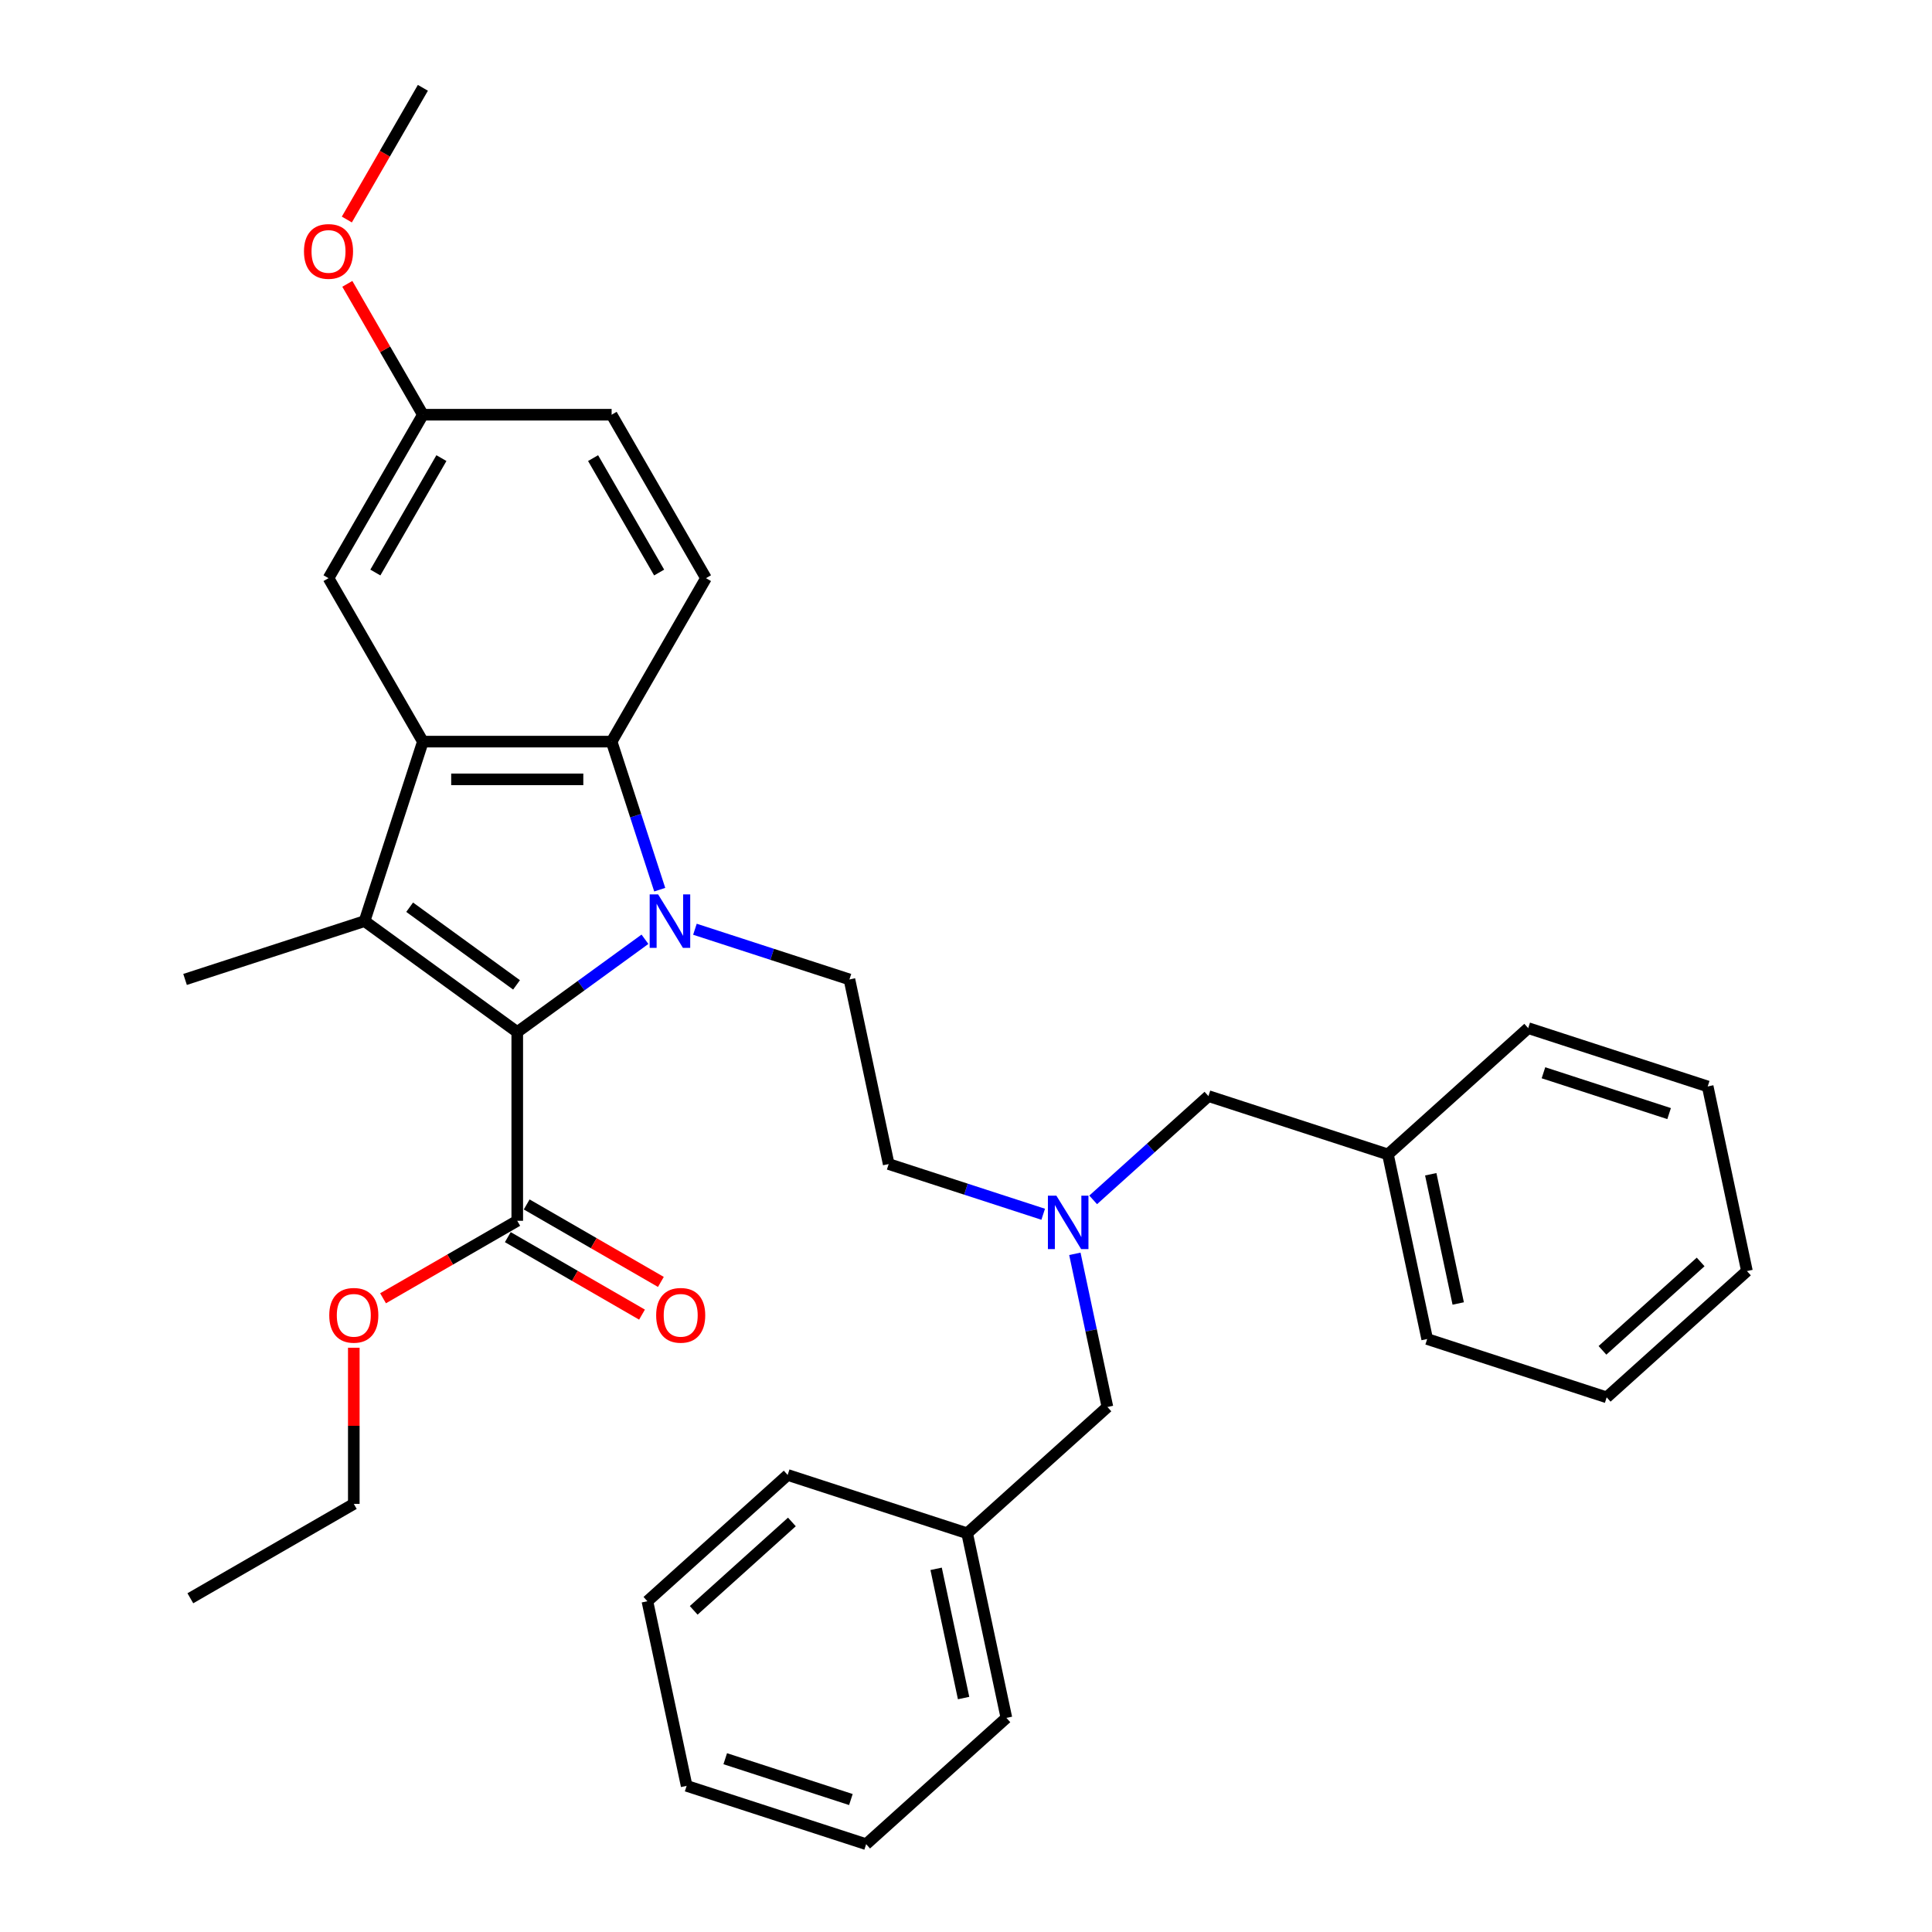 <?xml version='1.0' encoding='iso-8859-1'?>
<svg version='1.1' baseProfile='full'
              xmlns='http://www.w3.org/2000/svg'
                      xmlns:rdkit='http://www.rdkit.org/xml'
                      xmlns:xlink='http://www.w3.org/1999/xlink'
                  xml:space='preserve'
width='1000px' height='1000px' viewBox='0 0 1000 1000'>
<!-- END OF HEADER -->
<rect style='opacity:1.0;fill:#FFFFFF;stroke:none' width='1000' height='1000' x='0' y='0'> </rect>
<path class='bond-0' d='M 333.827,486.168 L 300.778,510.179' style='fill:none;fill-rule:evenodd;stroke:#0000FF;stroke-width:6px;stroke-linecap:butt;stroke-linejoin:miter;stroke-opacity:1' />
<path class='bond-0' d='M 300.778,510.179 L 267.729,534.191' style='fill:none;fill-rule:evenodd;stroke:#000000;stroke-width:6px;stroke-linecap:butt;stroke-linejoin:miter;stroke-opacity:1' />
<path class='bond-3' d='M 341.473,460.495 L 329.023,422.179' style='fill:none;fill-rule:evenodd;stroke:#0000FF;stroke-width:6px;stroke-linecap:butt;stroke-linejoin:miter;stroke-opacity:1' />
<path class='bond-3' d='M 329.023,422.179 L 316.574,383.862' style='fill:none;fill-rule:evenodd;stroke:#000000;stroke-width:6px;stroke-linecap:butt;stroke-linejoin:miter;stroke-opacity:1' />
<path class='bond-5' d='M 359.696,480.973 L 399.683,493.966' style='fill:none;fill-rule:evenodd;stroke:#0000FF;stroke-width:6px;stroke-linecap:butt;stroke-linejoin:miter;stroke-opacity:1' />
<path class='bond-5' d='M 399.683,493.966 L 439.67,506.958' style='fill:none;fill-rule:evenodd;stroke:#000000;stroke-width:6px;stroke-linecap:butt;stroke-linejoin:miter;stroke-opacity:1' />
<path class='bond-1' d='M 267.729,534.191 L 188.696,476.77' style='fill:none;fill-rule:evenodd;stroke:#000000;stroke-width:6px;stroke-linecap:butt;stroke-linejoin:miter;stroke-opacity:1' />
<path class='bond-1' d='M 267.358,509.771 L 212.035,469.577' style='fill:none;fill-rule:evenodd;stroke:#000000;stroke-width:6px;stroke-linecap:butt;stroke-linejoin:miter;stroke-opacity:1' />
<path class='bond-4' d='M 267.729,534.191 L 267.729,631.881' style='fill:none;fill-rule:evenodd;stroke:#000000;stroke-width:6px;stroke-linecap:butt;stroke-linejoin:miter;stroke-opacity:1' />
<path class='bond-13' d='M 188.696,476.77 L 95.788,506.958' style='fill:none;fill-rule:evenodd;stroke:#000000;stroke-width:6px;stroke-linecap:butt;stroke-linejoin:miter;stroke-opacity:1' />
<path class='bond-33' d='M 188.696,476.77 L 218.884,383.862' style='fill:none;fill-rule:evenodd;stroke:#000000;stroke-width:6px;stroke-linecap:butt;stroke-linejoin:miter;stroke-opacity:1' />
<path class='bond-2' d='M 218.884,383.862 L 316.574,383.862' style='fill:none;fill-rule:evenodd;stroke:#000000;stroke-width:6px;stroke-linecap:butt;stroke-linejoin:miter;stroke-opacity:1' />
<path class='bond-2' d='M 233.537,403.4 L 301.92,403.4' style='fill:none;fill-rule:evenodd;stroke:#000000;stroke-width:6px;stroke-linecap:butt;stroke-linejoin:miter;stroke-opacity:1' />
<path class='bond-7' d='M 218.884,383.862 L 170.039,299.26' style='fill:none;fill-rule:evenodd;stroke:#000000;stroke-width:6px;stroke-linecap:butt;stroke-linejoin:miter;stroke-opacity:1' />
<path class='bond-6' d='M 316.574,383.862 L 365.419,299.26' style='fill:none;fill-rule:evenodd;stroke:#000000;stroke-width:6px;stroke-linecap:butt;stroke-linejoin:miter;stroke-opacity:1' />
<path class='bond-9' d='M 262.844,640.341 L 297.574,660.392' style='fill:none;fill-rule:evenodd;stroke:#000000;stroke-width:6px;stroke-linecap:butt;stroke-linejoin:miter;stroke-opacity:1' />
<path class='bond-9' d='M 297.574,660.392 L 332.304,680.444' style='fill:none;fill-rule:evenodd;stroke:#FF0000;stroke-width:6px;stroke-linecap:butt;stroke-linejoin:miter;stroke-opacity:1' />
<path class='bond-9' d='M 272.613,623.421 L 307.343,643.472' style='fill:none;fill-rule:evenodd;stroke:#000000;stroke-width:6px;stroke-linecap:butt;stroke-linejoin:miter;stroke-opacity:1' />
<path class='bond-9' d='M 307.343,643.472 L 342.073,663.523' style='fill:none;fill-rule:evenodd;stroke:#FF0000;stroke-width:6px;stroke-linecap:butt;stroke-linejoin:miter;stroke-opacity:1' />
<path class='bond-16' d='M 267.729,631.881 L 232.999,651.932' style='fill:none;fill-rule:evenodd;stroke:#000000;stroke-width:6px;stroke-linecap:butt;stroke-linejoin:miter;stroke-opacity:1' />
<path class='bond-16' d='M 232.999,651.932 L 198.269,671.983' style='fill:none;fill-rule:evenodd;stroke:#FF0000;stroke-width:6px;stroke-linecap:butt;stroke-linejoin:miter;stroke-opacity:1' />
<path class='bond-10' d='M 439.67,506.958 L 459.981,602.513' style='fill:none;fill-rule:evenodd;stroke:#000000;stroke-width:6px;stroke-linecap:butt;stroke-linejoin:miter;stroke-opacity:1' />
<path class='bond-15' d='M 365.419,299.26 L 316.574,214.658' style='fill:none;fill-rule:evenodd;stroke:#000000;stroke-width:6px;stroke-linecap:butt;stroke-linejoin:miter;stroke-opacity:1' />
<path class='bond-15' d='M 341.171,296.339 L 306.98,237.117' style='fill:none;fill-rule:evenodd;stroke:#000000;stroke-width:6px;stroke-linecap:butt;stroke-linejoin:miter;stroke-opacity:1' />
<path class='bond-34' d='M 170.039,299.26 L 218.884,214.658' style='fill:none;fill-rule:evenodd;stroke:#000000;stroke-width:6px;stroke-linecap:butt;stroke-linejoin:miter;stroke-opacity:1' />
<path class='bond-34' d='M 194.286,296.339 L 228.477,237.117' style='fill:none;fill-rule:evenodd;stroke:#000000;stroke-width:6px;stroke-linecap:butt;stroke-linejoin:miter;stroke-opacity:1' />
<path class='bond-8' d='M 539.955,628.498 L 499.968,615.506' style='fill:none;fill-rule:evenodd;stroke:#0000FF;stroke-width:6px;stroke-linecap:butt;stroke-linejoin:miter;stroke-opacity:1' />
<path class='bond-8' d='M 499.968,615.506 L 459.981,602.513' style='fill:none;fill-rule:evenodd;stroke:#000000;stroke-width:6px;stroke-linecap:butt;stroke-linejoin:miter;stroke-opacity:1' />
<path class='bond-11' d='M 556.349,648.976 L 564.774,688.616' style='fill:none;fill-rule:evenodd;stroke:#0000FF;stroke-width:6px;stroke-linecap:butt;stroke-linejoin:miter;stroke-opacity:1' />
<path class='bond-11' d='M 564.774,688.616 L 573.2,728.256' style='fill:none;fill-rule:evenodd;stroke:#000000;stroke-width:6px;stroke-linecap:butt;stroke-linejoin:miter;stroke-opacity:1' />
<path class='bond-12' d='M 565.823,621.055 L 595.655,594.194' style='fill:none;fill-rule:evenodd;stroke:#0000FF;stroke-width:6px;stroke-linecap:butt;stroke-linejoin:miter;stroke-opacity:1' />
<path class='bond-12' d='M 595.655,594.194 L 625.487,567.334' style='fill:none;fill-rule:evenodd;stroke:#000000;stroke-width:6px;stroke-linecap:butt;stroke-linejoin:miter;stroke-opacity:1' />
<path class='bond-18' d='M 573.2,728.256 L 500.602,793.623' style='fill:none;fill-rule:evenodd;stroke:#000000;stroke-width:6px;stroke-linecap:butt;stroke-linejoin:miter;stroke-opacity:1' />
<path class='bond-17' d='M 625.487,567.334 L 718.395,597.522' style='fill:none;fill-rule:evenodd;stroke:#000000;stroke-width:6px;stroke-linecap:butt;stroke-linejoin:miter;stroke-opacity:1' />
<path class='bond-14' d='M 218.884,214.658 L 316.574,214.658' style='fill:none;fill-rule:evenodd;stroke:#000000;stroke-width:6px;stroke-linecap:butt;stroke-linejoin:miter;stroke-opacity:1' />
<path class='bond-19' d='M 218.884,214.658 L 199.329,180.788' style='fill:none;fill-rule:evenodd;stroke:#000000;stroke-width:6px;stroke-linecap:butt;stroke-linejoin:miter;stroke-opacity:1' />
<path class='bond-19' d='M 199.329,180.788 L 179.774,146.918' style='fill:none;fill-rule:evenodd;stroke:#FF0000;stroke-width:6px;stroke-linecap:butt;stroke-linejoin:miter;stroke-opacity:1' />
<path class='bond-20' d='M 183.127,697.587 L 183.127,738.001' style='fill:none;fill-rule:evenodd;stroke:#FF0000;stroke-width:6px;stroke-linecap:butt;stroke-linejoin:miter;stroke-opacity:1' />
<path class='bond-20' d='M 183.127,738.001 L 183.127,778.415' style='fill:none;fill-rule:evenodd;stroke:#000000;stroke-width:6px;stroke-linecap:butt;stroke-linejoin:miter;stroke-opacity:1' />
<path class='bond-21' d='M 718.395,597.522 L 738.706,693.077' style='fill:none;fill-rule:evenodd;stroke:#000000;stroke-width:6px;stroke-linecap:butt;stroke-linejoin:miter;stroke-opacity:1' />
<path class='bond-21' d='M 740.553,607.793 L 754.771,674.681' style='fill:none;fill-rule:evenodd;stroke:#000000;stroke-width:6px;stroke-linecap:butt;stroke-linejoin:miter;stroke-opacity:1' />
<path class='bond-24' d='M 718.395,597.522 L 790.993,532.154' style='fill:none;fill-rule:evenodd;stroke:#000000;stroke-width:6px;stroke-linecap:butt;stroke-linejoin:miter;stroke-opacity:1' />
<path class='bond-22' d='M 500.602,793.623 L 520.913,889.178' style='fill:none;fill-rule:evenodd;stroke:#000000;stroke-width:6px;stroke-linecap:butt;stroke-linejoin:miter;stroke-opacity:1' />
<path class='bond-22' d='M 484.538,812.019 L 498.756,878.907' style='fill:none;fill-rule:evenodd;stroke:#000000;stroke-width:6px;stroke-linecap:butt;stroke-linejoin:miter;stroke-opacity:1' />
<path class='bond-23' d='M 500.602,793.623 L 407.694,763.435' style='fill:none;fill-rule:evenodd;stroke:#000000;stroke-width:6px;stroke-linecap:butt;stroke-linejoin:miter;stroke-opacity:1' />
<path class='bond-25' d='M 179.526,113.625 L 199.205,79.54' style='fill:none;fill-rule:evenodd;stroke:#FF0000;stroke-width:6px;stroke-linecap:butt;stroke-linejoin:miter;stroke-opacity:1' />
<path class='bond-25' d='M 199.205,79.54 L 218.884,45.455' style='fill:none;fill-rule:evenodd;stroke:#000000;stroke-width:6px;stroke-linecap:butt;stroke-linejoin:miter;stroke-opacity:1' />
<path class='bond-26' d='M 183.127,778.415 L 98.525,827.26' style='fill:none;fill-rule:evenodd;stroke:#000000;stroke-width:6px;stroke-linecap:butt;stroke-linejoin:miter;stroke-opacity:1' />
<path class='bond-30' d='M 738.706,693.077 L 831.615,723.264' style='fill:none;fill-rule:evenodd;stroke:#000000;stroke-width:6px;stroke-linecap:butt;stroke-linejoin:miter;stroke-opacity:1' />
<path class='bond-27' d='M 520.913,889.178 L 448.316,954.545' style='fill:none;fill-rule:evenodd;stroke:#000000;stroke-width:6px;stroke-linecap:butt;stroke-linejoin:miter;stroke-opacity:1' />
<path class='bond-28' d='M 407.694,763.435 L 335.096,828.803' style='fill:none;fill-rule:evenodd;stroke:#000000;stroke-width:6px;stroke-linecap:butt;stroke-linejoin:miter;stroke-opacity:1' />
<path class='bond-28' d='M 409.878,787.76 L 359.059,833.517' style='fill:none;fill-rule:evenodd;stroke:#000000;stroke-width:6px;stroke-linecap:butt;stroke-linejoin:miter;stroke-opacity:1' />
<path class='bond-29' d='M 790.993,532.154 L 883.902,562.342' style='fill:none;fill-rule:evenodd;stroke:#000000;stroke-width:6px;stroke-linecap:butt;stroke-linejoin:miter;stroke-opacity:1' />
<path class='bond-29' d='M 798.892,555.264 L 863.928,576.396' style='fill:none;fill-rule:evenodd;stroke:#000000;stroke-width:6px;stroke-linecap:butt;stroke-linejoin:miter;stroke-opacity:1' />
<path class='bond-36' d='M 448.316,954.545 L 355.407,924.358' style='fill:none;fill-rule:evenodd;stroke:#000000;stroke-width:6px;stroke-linecap:butt;stroke-linejoin:miter;stroke-opacity:1' />
<path class='bond-36' d='M 440.417,931.436 L 375.381,910.304' style='fill:none;fill-rule:evenodd;stroke:#000000;stroke-width:6px;stroke-linecap:butt;stroke-linejoin:miter;stroke-opacity:1' />
<path class='bond-32' d='M 335.096,828.803 L 355.407,924.358' style='fill:none;fill-rule:evenodd;stroke:#000000;stroke-width:6px;stroke-linecap:butt;stroke-linejoin:miter;stroke-opacity:1' />
<path class='bond-31' d='M 883.902,562.342 L 904.212,657.897' style='fill:none;fill-rule:evenodd;stroke:#000000;stroke-width:6px;stroke-linecap:butt;stroke-linejoin:miter;stroke-opacity:1' />
<path class='bond-35' d='M 831.615,723.264 L 904.212,657.897' style='fill:none;fill-rule:evenodd;stroke:#000000;stroke-width:6px;stroke-linecap:butt;stroke-linejoin:miter;stroke-opacity:1' />
<path class='bond-35' d='M 829.431,698.94 L 880.249,653.183' style='fill:none;fill-rule:evenodd;stroke:#000000;stroke-width:6px;stroke-linecap:butt;stroke-linejoin:miter;stroke-opacity:1' />
<path  class='atom-0' d='M 340.646 462.937
L 349.712 477.591
Q 350.61 479.037, 352.056 481.655
Q 353.502 484.273, 353.58 484.429
L 353.58 462.937
L 357.253 462.937
L 357.253 490.603
L 353.463 490.603
L 343.733 474.582
Q 342.6 472.706, 341.389 470.557
Q 340.216 468.408, 339.865 467.744
L 339.865 490.603
L 336.27 490.603
L 336.27 462.937
L 340.646 462.937
' fill='#0000FF'/>
<path  class='atom-9' d='M 546.774 618.868
L 555.84 633.522
Q 556.738 634.967, 558.184 637.585
Q 559.63 640.204, 559.708 640.36
L 559.708 618.868
L 563.381 618.868
L 563.381 646.534
L 559.591 646.534
L 549.861 630.513
Q 548.728 628.637, 547.516 626.488
Q 546.344 624.339, 545.992 623.674
L 545.992 646.534
L 542.397 646.534
L 542.397 618.868
L 546.774 618.868
' fill='#0000FF'/>
<path  class='atom-10' d='M 339.631 680.804
Q 339.631 674.161, 342.913 670.449
Q 346.196 666.736, 352.331 666.736
Q 358.466 666.736, 361.748 670.449
Q 365.03 674.161, 365.03 680.804
Q 365.03 687.525, 361.709 691.354
Q 358.387 695.145, 352.331 695.145
Q 346.235 695.145, 342.913 691.354
Q 339.631 687.564, 339.631 680.804
M 352.331 692.019
Q 356.551 692.019, 358.817 689.205
Q 361.123 686.353, 361.123 680.804
Q 361.123 675.372, 358.817 672.637
Q 356.551 669.863, 352.331 669.863
Q 348.11 669.863, 345.805 672.598
Q 343.539 675.333, 343.539 680.804
Q 343.539 686.392, 345.805 689.205
Q 348.11 692.019, 352.331 692.019
' fill='#FF0000'/>
<path  class='atom-17' d='M 170.427 680.804
Q 170.427 674.161, 173.71 670.449
Q 176.992 666.736, 183.127 666.736
Q 189.262 666.736, 192.544 670.449
Q 195.827 674.161, 195.827 680.804
Q 195.827 687.525, 192.505 691.354
Q 189.184 695.145, 183.127 695.145
Q 177.031 695.145, 173.71 691.354
Q 170.427 687.564, 170.427 680.804
M 183.127 692.019
Q 187.347 692.019, 189.614 689.205
Q 191.919 686.353, 191.919 680.804
Q 191.919 675.372, 189.614 672.637
Q 187.347 669.863, 183.127 669.863
Q 178.907 669.863, 176.601 672.598
Q 174.335 675.333, 174.335 680.804
Q 174.335 686.392, 176.601 689.205
Q 178.907 692.019, 183.127 692.019
' fill='#FF0000'/>
<path  class='atom-20' d='M 157.339 130.135
Q 157.339 123.492, 160.622 119.779
Q 163.904 116.067, 170.039 116.067
Q 176.174 116.067, 179.456 119.779
Q 182.739 123.492, 182.739 130.135
Q 182.739 136.856, 179.417 140.685
Q 176.096 144.475, 170.039 144.475
Q 163.943 144.475, 160.622 140.685
Q 157.339 136.895, 157.339 130.135
M 170.039 141.349
Q 174.259 141.349, 176.526 138.536
Q 178.831 135.683, 178.831 130.135
Q 178.831 124.703, 176.526 121.968
Q 174.259 119.193, 170.039 119.193
Q 165.819 119.193, 163.513 121.929
Q 161.247 124.664, 161.247 130.135
Q 161.247 135.722, 163.513 138.536
Q 165.819 141.349, 170.039 141.349
' fill='#FF0000'/>
</svg>
